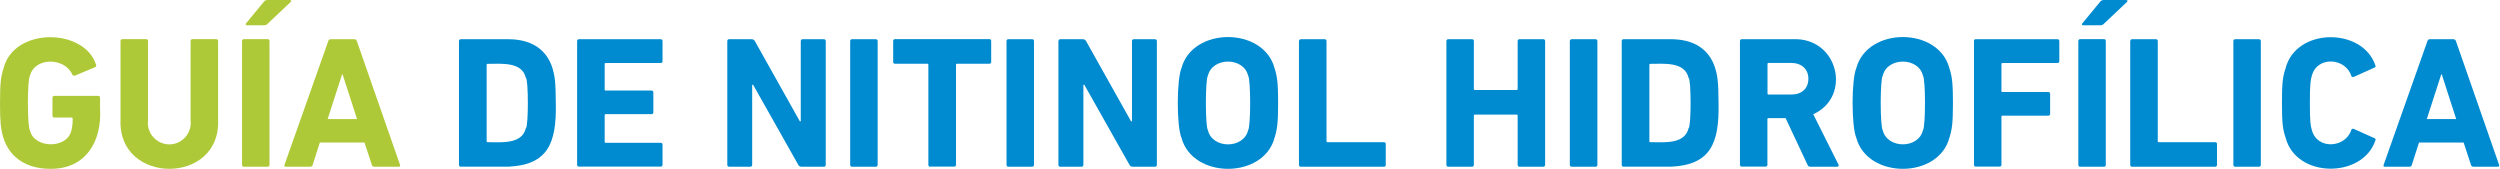 <?xml version="1.0" encoding="UTF-8" standalone="no"?><!DOCTYPE svg PUBLIC "-//W3C//DTD SVG 1.1//EN" "http://www.w3.org/Graphics/SVG/1.1/DTD/svg11.dtd"><svg width="100%" height="100%" viewBox="0 0 2346 159" version="1.1" xmlns="http://www.w3.org/2000/svg" xmlns:xlink="http://www.w3.org/1999/xlink" xml:space="preserve" xmlns:serif="http://www.serif.com/" style="fill-rule:evenodd;clip-rule:evenodd;stroke-linejoin:round;stroke-miterlimit:2;"><path id="Pfad_2715" d="M0.013,96.622c-0,-17.754 0.687,-24.479 3.362,-32.754c10.083,-38.613 75.417,-37.409 86.625,-3.534c0.195,0.304 0.299,0.657 0.299,1.018c0,0.689 -0.38,1.326 -0.986,1.653l-18.875,7.917c-1.209,0.346 -2.155,-0 -2.5,-0.863c-7.155,-16.291 -35.338,-16.72 -39.821,1.034c-2.588,3.104 -2.588,48.096 -0,51.2c3.533,16.896 34.045,17.754 38.7,0.862c1.01,-3.852 1.474,-7.827 1.379,-11.808c0.006,-0.043 0.009,-0.087 0.009,-0.13c0,-0.501 -0.412,-0.913 -0.912,-0.913c-0.044,0 -0.087,0.003 -0.13,0.01l-16.209,-0c-0.033,0.002 -0.066,0.003 -0.099,0.003c-0.893,-0 -1.629,-0.736 -1.629,-1.63c0,-0.033 0.001,-0.066 0.003,-0.098l0,-16.88c-0.002,-0.033 -0.003,-0.066 -0.003,-0.098c0,-0.894 0.736,-1.63 1.629,-1.63c0.033,0 0.066,0.001 0.099,0.003l41.184,0c0.032,-0.002 0.065,-0.003 0.098,-0.003c0.894,0 1.63,0.736 1.63,1.63c-0,0.032 -0.002,0.065 -0.003,0.098l-0,9.825c1.983,31.2 -13.446,57.234 -46.63,56.888c-21.291,-0 -37.837,-9.654 -44.045,-29.046c-2.5,-8.275 -3.188,-15 -3.188,-32.754" style="fill:#aec937;fill-rule:nonzero;"/><path id="Pfad_2716" d="M113.096,112.48l-0,-73.954c-0.002,-0.036 -0.004,-0.072 -0.004,-0.109c0,-0.932 0.768,-1.7 1.7,-1.7c0.01,0 0.019,0.001 0.029,0.001l22.325,-0c0.021,-0.001 0.043,-0.002 0.064,-0.002c0.915,0 1.667,0.753 1.667,1.667c-0,0.048 -0.002,0.095 -0.006,0.143l-0,74.646c-0.081,0.731 -0.121,1.466 -0.121,2.202c0,11.038 9.083,20.12 20.121,20.12c11.038,0 20.121,-9.082 20.121,-20.12c-0,-0.736 -0.041,-1.471 -0.121,-2.202l-0,-74.646c-0.002,-0.036 -0.004,-0.072 -0.004,-0.109c0,-0.932 0.768,-1.7 1.7,-1.7c0.01,0 0.019,0.001 0.029,0.001l22.325,-0c0.021,-0.001 0.043,-0.002 0.064,-0.002c0.915,0 1.667,0.753 1.667,1.667c-0,0.048 -0.002,0.095 -0.006,0.143l-0,73.954c2.758,61.371 -94.121,61.196 -91.538,0" style="fill:#aec937;fill-rule:nonzero;"/><path id="Pfad_2717" d="M227.129,38.53c-0.002,-0.036 -0.003,-0.072 -0.003,-0.108c-0,-0.933 0.767,-1.7 1.7,-1.7c0.009,-0 0.019,-0 0.028,-0l22.325,-0c0.022,-0.001 0.043,-0.001 0.065,-0.001c0.914,-0 1.666,0.752 1.666,1.666c0,0.048 -0.002,0.096 -0.006,0.143l0,116.188c0.002,0.033 0.003,0.066 0.003,0.099c0,0.893 -0.735,1.629 -1.629,1.629c-0.033,-0 -0.066,-0.001 -0.099,-0.003l-22.325,-0c-0.033,0.002 -0.066,0.003 -0.099,0.003c-0.893,-0 -1.629,-0.736 -1.629,-1.629c0,-0.033 0.001,-0.066 0.003,-0.099l0,-116.188Zm4.396,-14.825c-1.033,0 -1.379,-0.862 -0.687,-1.725l16.72,-20.254c0.757,-1.105 2.024,-1.755 3.363,-1.725l21.117,0c1.033,0 1.725,0.863 0.862,1.725l-21.633,20.417c-0.811,1.019 -2.061,1.595 -3.363,1.55l-16.379,0.012Z" style="fill:#aec937;fill-rule:nonzero;"/><path id="Pfad_2718" d="M308.067,38.53c0.256,-1.054 1.237,-1.783 2.32,-1.725l22.151,0c1.071,-0.01 2.026,0.697 2.329,1.725l40.521,116.188c0.345,1.033 -0,1.725 -1.209,1.725l-22.917,-0c-1.091,0.08 -2.087,-0.658 -2.329,-1.725l-6.896,-20.946l-41.9,-0l-6.725,20.946c-0.181,1.066 -1.164,1.822 -2.241,1.725l-23.013,-0c-1.208,-0 -1.55,-0.688 -1.208,-1.725l41.117,-116.188Zm26.979,73.179l-13.534,-41.891l-0.516,-0l-13.525,41.887l27.583,0l-0.008,0.004Z" style="fill:#aec937;fill-rule:nonzero;"/><path id="Pfad_2719" d="M430.717,38.53c-0.002,-0.033 -0.003,-0.066 -0.003,-0.099c-0,-0.893 0.735,-1.629 1.629,-1.629c0.033,0 0.066,0.001 0.099,0.003l44.562,0c20.946,0 35.596,8.963 41.371,26.892c2.083,6.725 3.188,13.358 3.188,32.917c0.862,38.012 -7.584,58.095 -44.563,59.816l-44.558,0c-0.033,0.002 -0.066,0.003 -0.099,0.003c-0.894,0 -1.629,-0.735 -1.629,-1.629c-0,-0.033 0.001,-0.066 0.003,-0.099l-0,-116.175Zm26.979,94.9c13.358,0.088 32.15,1.984 35.771,-13.187c2.5,-1.034 2.5,-46.113 -0,-47.146c-3.534,-15.171 -22.409,-13.275 -35.771,-13.188c-0.043,-0.006 -0.087,-0.009 -0.13,-0.009c-0.501,0 -0.913,0.412 -0.913,0.913c0,0.043 0.003,0.087 0.01,0.13l-0,71.45c-0.087,0.689 0.258,1.033 1.033,1.033" style="fill:#008bd0;fill-rule:nonzero;"/><path id="Pfad_2720" d="M541.563,38.53c-0.002,-0.033 -0.004,-0.066 -0.004,-0.099c0,-0.893 0.736,-1.629 1.63,-1.629c0.033,0 0.066,0.001 0.098,0.003l76.713,0c0.033,-0.002 0.066,-0.003 0.099,-0.003c0.894,0 1.629,0.736 1.629,1.629c0,0.033 -0.001,0.066 -0.003,0.099l0,18.875c0.002,0.033 0.003,0.066 0.003,0.099c0,0.894 -0.735,1.629 -1.629,1.629c-0.033,0 -0.066,-0.001 -0.099,-0.003l-51.546,0c-0.043,-0.006 -0.086,-0.009 -0.13,-0.009c-0.501,-0 -0.912,0.412 -0.912,0.912c-0,0.044 0.003,0.087 0.009,0.131l-0,23.787c-0.006,0.043 -0.009,0.087 -0.009,0.13c-0,0.501 0.411,0.913 0.912,0.913c0.044,-0 0.087,-0.003 0.13,-0.01l42.917,0c0.021,-0 0.043,-0.001 0.064,-0.001c0.915,0 1.667,0.752 1.667,1.667c-0,0.047 -0.002,0.095 -0.006,0.143l-0,18.616c0.002,0.033 0.003,0.066 0.003,0.099c-0,0.894 -0.736,1.629 -1.629,1.629c-0.033,0 -0.066,-0.001 -0.099,-0.003l-42.917,0c-0.043,-0.006 -0.086,-0.009 -0.13,-0.009c-0.501,0 -0.912,0.412 -0.912,0.913c-0,0.043 0.003,0.087 0.009,0.13l-0,24.825c-0.006,0.043 -0.009,0.086 -0.009,0.13c-0,0.5 0.411,0.912 0.912,0.912c0.044,0 0.087,-0.003 0.13,-0.009l51.542,0c0.033,-0.002 0.066,-0.003 0.099,-0.003c0.893,0 1.629,0.735 1.629,1.629c-0,0.033 -0.001,0.066 -0.003,0.099l-0,18.875c0.002,0.033 0.003,0.066 0.003,0.099c-0,0.894 -0.736,1.629 -1.629,1.629c-0.033,0 -0.066,-0.001 -0.099,-0.003l-76.708,0c-0.033,0.002 -0.066,0.003 -0.099,0.003c-0.894,0 -1.63,-0.735 -1.63,-1.629c0,-0.033 0.002,-0.066 0.004,-0.099l-0,-116.096Z" style="fill:#008bd0;fill-rule:nonzero;"/><path id="Pfad_2721" d="M682.488,38.53c-0.002,-0.033 -0.004,-0.066 -0.004,-0.099c0,-0.893 0.736,-1.629 1.63,-1.629c0.033,0 0.066,0.001 0.099,0.003l21.116,0c1.248,-0.036 2.415,0.632 3.017,1.725l42.233,75.334l0.863,-0l-0,-75.334c-0.002,-0.033 -0.003,-0.066 -0.003,-0.099c-0,-0.893 0.735,-1.629 1.629,-1.629c0.033,0 0.066,0.001 0.099,0.003l19.912,0c0.036,-0.002 0.073,-0.003 0.109,-0.003c0.932,-0 1.7,0.767 1.7,1.7c-0,0.009 -0,0.019 -0.001,0.028l0,116.188c0.001,0.021 0.002,0.043 0.002,0.064c-0,0.914 -0.753,1.667 -1.667,1.667c-0.048,-0 -0.095,-0.002 -0.143,-0.006l-20.946,-0c-1.257,0.08 -2.448,-0.6 -3.016,-1.725l-42.409,-75.163l-0.862,0l-0,75.163c0.002,0.033 0.003,0.066 0.003,0.099c-0,0.893 -0.736,1.629 -1.629,1.629c-0.033,-0 -0.066,-0.001 -0.099,-0.003l-19.909,-0c-0.032,0.002 -0.065,0.003 -0.098,0.003c-0.894,-0 -1.63,-0.736 -1.63,-1.629c0,-0.033 0.002,-0.066 0.003,-0.099l0,-116.188Z" style="fill:#008bd0;fill-rule:nonzero;"/><path id="Pfad_2722" d="M797.813,38.53c-0.002,-0.033 -0.004,-0.066 -0.004,-0.099c0,-0.893 0.736,-1.629 1.63,-1.629c0.033,0 0.066,0.001 0.099,0.003l22.325,0c0.032,-0.002 0.065,-0.003 0.098,-0.003c0.894,0 1.63,0.736 1.63,1.629c-0,0.033 -0.002,0.066 -0.003,0.099l-0,116.188c0.001,0.033 0.003,0.066 0.003,0.099c-0,0.893 -0.736,1.629 -1.63,1.629c-0.033,-0 -0.066,-0.001 -0.098,-0.003l-22.325,-0c-0.033,0.002 -0.066,0.003 -0.099,0.003c-0.894,-0 -1.63,-0.736 -1.63,-1.629c0,-0.033 0.002,-0.066 0.004,-0.099l-0,-116.188Z" style="fill:#008bd0;fill-rule:nonzero;"/><path id="Pfad_2723" d="M872.892,156.439c-0.033,0.002 -0.066,0.003 -0.099,0.003c-0.894,-0 -1.629,-0.736 -1.629,-1.63c-0,-0.033 0.001,-0.066 0.003,-0.098l-0,-93.863c0.006,-0.043 0.009,-0.087 0.009,-0.13c-0,-0.501 -0.412,-0.913 -0.913,-0.913c-0.043,0 -0.087,0.003 -0.13,0.01l-30.254,-0c-0.033,0.002 -0.066,0.003 -0.099,0.003c-0.893,-0 -1.629,-0.736 -1.629,-1.629c0,-0.033 0.001,-0.066 0.003,-0.099l0,-19.584c-0.002,-0.036 -0.003,-0.072 -0.003,-0.108c-0,-0.933 0.767,-1.7 1.7,-1.7c0.009,-0 0.019,-0 0.028,0l88.521,0c0.021,-0.001 0.043,-0.001 0.064,-0.001c0.915,-0 1.667,0.752 1.667,1.666c0,0.048 -0.002,0.096 -0.006,0.143l0,19.584c0.002,0.033 0.003,0.066 0.003,0.099c0,0.893 -0.735,1.629 -1.629,1.629c-0.033,-0 -0.066,-0.001 -0.099,-0.003l-30.254,-0c-0.043,-0.007 -0.087,-0.01 -0.13,-0.01c-0.501,0 -0.913,0.412 -0.913,0.913c0,0.043 0.003,0.087 0.01,0.13l-0,93.779c0.001,0.033 0.003,0.066 0.003,0.099c-0,0.894 -0.736,1.629 -1.63,1.629c-0.033,0 -0.066,-0.001 -0.098,-0.003l-22.5,0l0.004,0.084Z" style="fill:#008bd0;fill-rule:nonzero;"/><path id="Pfad_2724" d="M944.513,38.53c-0.002,-0.033 -0.004,-0.066 -0.004,-0.099c0,-0.893 0.736,-1.629 1.63,-1.629c0.033,0 0.066,0.001 0.098,0.003l22.326,0c0.032,-0.002 0.065,-0.003 0.098,-0.003c0.894,0 1.63,0.736 1.63,1.629c-0,0.033 -0.002,0.066 -0.003,0.099l-0,116.188c0.001,0.033 0.003,0.066 0.003,0.099c-0,0.893 -0.736,1.629 -1.63,1.629c-0.033,-0 -0.066,-0.001 -0.098,-0.003l-22.325,-0c-0.033,0.002 -0.066,0.003 -0.099,0.003c-0.894,-0 -1.63,-0.736 -1.63,-1.629c0,-0.033 0.002,-0.066 0.004,-0.099l-0,-116.188Z" style="fill:#008bd0;fill-rule:nonzero;"/><path id="Pfad_2725" d="M993.3,38.53c-0.002,-0.033 -0.003,-0.066 -0.003,-0.099c-0,-0.893 0.735,-1.629 1.629,-1.629c0.033,0 0.066,0.001 0.099,0.003l21.117,0c1.247,-0.036 2.415,0.632 3.016,1.725l42.234,75.334l0.862,-0l0,-75.334c-0.002,-0.033 -0.003,-0.066 -0.003,-0.099c0,-0.893 0.736,-1.629 1.629,-1.629c0.033,0 0.066,0.001 0.099,0.003l19.913,0c0.033,-0.002 0.066,-0.003 0.099,-0.003c0.893,0 1.629,0.736 1.629,1.629c-0,0.033 -0.001,0.066 -0.003,0.099l-0,116.188c0.002,0.033 0.003,0.066 0.003,0.099c-0,0.893 -0.736,1.629 -1.629,1.629c-0.033,-0 -0.066,-0.001 -0.099,-0.003l-20.946,-0c-1.258,0.08 -2.448,-0.6 -3.017,-1.725l-42.408,-75.163l-0.863,0l0,75.163c0.001,0.021 0.002,0.043 0.002,0.064c-0,0.914 -0.753,1.667 -1.667,1.667c-0.048,-0 -0.095,-0.002 -0.143,-0.006l-19.912,-0c-0.033,0.002 -0.066,0.003 -0.099,0.003c-0.894,-0 -1.63,-0.736 -1.63,-1.629c0,-0.033 0.002,-0.066 0.004,-0.099l-0,-116.188l0.087,0Z" style="fill:#008bd0;fill-rule:nonzero;"/><path id="Pfad_2726" d="M1108.71,129.376c-4.655,-10.858 -4.584,-54.646 -0,-65.508c10.416,-38.788 76.883,-38.788 87.312,-0c2.671,8.275 3.363,15 3.363,32.754c-0,17.754 -0.692,24.479 -3.363,32.754c-10.417,38.788 -76.883,38.7 -87.312,0m62.5,-7.083c2.587,-3.188 2.587,-48.184 -0,-51.371c-4.225,-17.5 -33.442,-17.5 -37.667,-0c-2.588,3.187 -2.588,48.183 -0,51.371c4.225,17.583 33.442,17.583 37.667,-0" style="fill:#008bd0;fill-rule:nonzero;"/><path id="Pfad_2727" d="M1219.04,38.53c-0.002,-0.033 -0.003,-0.066 -0.003,-0.099c-0,-0.893 0.735,-1.629 1.629,-1.629c0.033,0 0.066,0.001 0.099,0.003l22.312,0c0.033,-0.002 0.066,-0.003 0.099,-0.003c0.894,0 1.629,0.736 1.629,1.629c0,0.033 -0.001,0.066 -0.003,0.099l0,93.863c-0.006,0.043 -0.009,0.086 -0.009,0.13c-0,0.5 0.412,0.912 0.912,0.912c0.044,0 0.087,-0.003 0.131,-0.009l52.837,0c0.033,-0.002 0.066,-0.003 0.099,-0.003c0.894,0 1.629,0.735 1.629,1.629c0,0.033 -0.001,0.066 -0.003,0.099l0,19.583c0.002,0.033 0.003,0.066 0.003,0.099c0,0.894 -0.735,1.629 -1.629,1.629c-0.033,0 -0.066,-0.001 -0.099,-0.003l-77.996,0c-0.033,0.002 -0.066,0.003 -0.099,0.003c-0.893,0 -1.629,-0.735 -1.629,-1.629c0,-0.033 0.001,-0.066 0.003,-0.099l0,-116.204l0.088,0Z" style="fill:#008bd0;fill-rule:nonzero;"/><path id="Pfad_2728" d="M1357.29,38.53c-0.002,-0.033 -0.003,-0.066 -0.003,-0.099c-0,-0.893 0.735,-1.629 1.629,-1.629c0.033,0 0.066,0.001 0.099,0.003l22.325,0c0.033,-0.002 0.066,-0.003 0.099,-0.003c0.893,0 1.629,0.736 1.629,1.629c-0,0.033 -0.001,0.066 -0.003,0.099l-0,44.904c-0.007,0.043 -0.01,0.087 -0.01,0.131c0,0.5 0.412,0.912 0.913,0.912c0.043,0 0.087,-0.003 0.13,-0.009l39.046,-0c0.043,0.006 0.086,0.009 0.13,0.009c0.501,0 0.912,-0.412 0.912,-0.912c0,-0.044 -0.003,-0.088 -0.009,-0.131l0,-44.904c-0.002,-0.033 -0.003,-0.066 -0.003,-0.099c0,-0.893 0.736,-1.629 1.629,-1.629c0.033,0 0.066,0.001 0.099,0.003l22.325,0c0.033,-0.002 0.066,-0.003 0.099,-0.003c0.894,0 1.629,0.736 1.629,1.629c0,0.033 -0.001,0.066 -0.003,0.099l0,116.188c0.002,0.033 0.003,0.066 0.003,0.099c0,0.893 -0.735,1.629 -1.629,1.629c-0.033,-0 -0.066,-0.001 -0.099,-0.003l-22.325,-0c-0.033,0.002 -0.066,0.003 -0.099,0.003c-0.893,-0 -1.629,-0.736 -1.629,-1.629c0,-0.033 0.001,-0.066 0.003,-0.099l0,-46.121c0.006,-0.043 0.009,-0.087 0.009,-0.13c0,-0.501 -0.411,-0.913 -0.912,-0.913c-0.044,0 -0.087,0.003 -0.13,0.01l-39.046,-0c-0.043,-0.007 -0.087,-0.01 -0.13,-0.01c-0.501,0 -0.913,0.412 -0.913,0.913c0,0.043 0.003,0.087 0.01,0.13l-0,46.121c0.002,0.033 0.003,0.066 0.003,0.099c-0,0.893 -0.736,1.629 -1.629,1.629c-0.033,-0 -0.066,-0.001 -0.099,-0.003l-22.325,-0c-0.033,0.002 -0.066,0.003 -0.099,0.003c-0.894,-0 -1.629,-0.736 -1.629,-1.629c-0,-0.033 0.001,-0.066 0.003,-0.099l-0,-116.188Z" style="fill:#008bd0;fill-rule:nonzero;"/><path id="Pfad_2729" d="M1473.13,38.53c-0,-0.021 -0.001,-0.043 -0.001,-0.064c0,-0.915 0.752,-1.667 1.667,-1.667c0.047,0 0.095,0.002 0.143,0.006l22.325,0c0.033,-0.002 0.066,-0.003 0.099,-0.003c0.893,0 1.629,0.736 1.629,1.629c-0,0.033 -0.001,0.066 -0.003,0.099l-0,116.188c0.002,0.033 0.003,0.066 0.003,0.099c-0,0.893 -0.736,1.629 -1.629,1.629c-0.033,-0 -0.066,-0.001 -0.099,-0.003l-22.325,-0c-0.036,0.002 -0.073,0.003 -0.109,0.003c-0.932,0 -1.7,-0.767 -1.7,-1.7c0,-0.009 0,-0.019 0,-0.028l0,-116.188Z" style="fill:#008bd0;fill-rule:nonzero;"/><path id="Pfad_2730" d="M1521.83,38.53c-0.002,-0.033 -0.003,-0.066 -0.003,-0.099c0,-0.893 0.736,-1.629 1.629,-1.629c0.033,0 0.066,0.001 0.099,0.003l44.563,0c20.946,0 35.596,8.963 41.371,26.892c2.083,6.725 3.187,13.358 3.187,32.917c0.863,38.012 -7.583,58.095 -44.562,59.816l-44.559,0c-0.033,0.002 -0.066,0.003 -0.099,0.003c-0.893,0 -1.629,-0.735 -1.629,-1.629c0,-0.033 0.001,-0.066 0.003,-0.099l0,-116.175Zm26.979,94.9c13.359,0.088 32.15,1.984 35.771,-13.187c2.5,-1.034 2.5,-46.113 0,-47.146c-3.533,-15.171 -22.408,-13.275 -35.771,-13.188c-0.043,-0.006 -0.086,-0.009 -0.13,-0.009c-0.5,0 -0.912,0.412 -0.912,0.913c-0,0.043 0.003,0.087 0.009,0.13l0,71.45c-0.086,0.689 0.258,1.033 1.033,1.033" style="fill:#008bd0;fill-rule:nonzero;"/><path id="Pfad_2731" d="M1698.88,156.443c-1.184,0.137 -2.309,-0.59 -2.671,-1.725l-20.604,-43.875l-16.033,-0c-0.043,-0.007 -0.087,-0.01 -0.13,-0.01c-0.501,0 -0.913,0.412 -0.913,0.913c0,0.043 0.003,0.087 0.009,0.13l0,42.75c0.002,0.033 0.003,0.066 0.003,0.099c0,0.894 -0.735,1.629 -1.629,1.629c-0.033,0 -0.066,-0.001 -0.099,-0.003l-22.325,0c-0.033,0.002 -0.066,0.003 -0.099,0.003c-0.893,0 -1.629,-0.735 -1.629,-1.629c0,-0.033 0.001,-0.066 0.003,-0.099l0,-116.096c-0.002,-0.033 -0.003,-0.066 -0.003,-0.099c0,-0.893 0.736,-1.629 1.629,-1.629c0.033,0 0.066,0.001 0.099,0.003l47.667,0c42.917,-2.083 55.938,53.871 19.392,70.417l23.641,47.15c0.155,0.223 0.239,0.488 0.239,0.759c-0,0.729 -0.6,1.329 -1.33,1.329c-0.039,0 -0.078,-0.001 -0.117,-0.005l-25.1,-0.012Zm-1.896,-82.571c0,-8.963 -6.379,-14.825 -16.204,-14.825l-21.117,-0c-0.043,-0.006 -0.086,-0.009 -0.13,-0.009c-0.5,-0 -0.912,0.411 -0.912,0.912c-0,0.044 0.003,0.087 0.009,0.13l-0,27.584c-0.006,0.043 -0.009,0.086 -0.009,0.13c-0,0.5 0.412,0.912 0.912,0.912c0.044,0 0.087,-0.003 0.13,-0.009l21.117,-0c9.825,0.171 16.204,-5.604 16.204,-14.825" style="fill:#008bd0;fill-rule:nonzero;"/><path id="Pfad_2732" d="M1741.97,129.376c-4.654,-10.858 -4.654,-54.646 -0,-65.508c10.417,-38.788 76.883,-38.788 87.312,-0c2.671,8.275 3.363,15 3.363,32.754c-0,17.754 -0.688,24.479 -3.363,32.754c-10.416,38.788 -76.883,38.7 -87.312,0m62.5,-7.083c2.587,-3.188 2.587,-48.184 -0,-51.371c-4.225,-17.5 -33.442,-17.5 -37.667,-0c-2.587,3.187 -2.587,48.183 0,51.371c4.225,17.5 33.442,17.583 37.667,-0" style="fill:#008bd0;fill-rule:nonzero;"/><path id="Pfad_2733" d="M1852.3,38.53c-0.002,-0.033 -0.003,-0.066 -0.003,-0.099c-0,-0.893 0.735,-1.629 1.629,-1.629c0.033,0 0.066,0.001 0.099,0.003l76.713,0c0.032,-0.002 0.065,-0.003 0.098,-0.003c0.894,0 1.63,0.736 1.63,1.629c-0,0.033 -0.002,0.066 -0.004,0.099l0,18.875c0.002,0.033 0.004,0.066 0.004,0.099c-0,0.894 -0.736,1.629 -1.63,1.629c-0.033,0 -0.066,-0.001 -0.098,-0.003l-51.542,0c-0.043,-0.006 -0.087,-0.009 -0.13,-0.009c-0.501,-0 -0.913,0.412 -0.913,0.912c0,0.044 0.003,0.087 0.01,0.131l-0,25.166c-0.007,0.043 -0.01,0.087 -0.01,0.13c0,0.501 0.412,0.913 0.913,0.913c0.043,-0 0.087,-0.003 0.13,-0.009l42.917,-0c0.032,-0.002 0.065,-0.003 0.098,-0.003c0.894,-0 1.63,0.735 1.63,1.629c-0,0.033 -0.002,0.066 -0.003,0.099l-0,18.704c0.001,0.033 0.003,0.066 0.003,0.099c-0,0.893 -0.736,1.629 -1.63,1.629c-0.033,-0 -0.066,-0.001 -0.098,-0.003l-42.917,-0c-0.043,-0.007 -0.087,-0.01 -0.13,-0.01c-0.501,0 -0.913,0.412 -0.913,0.913c0,0.043 0.003,0.087 0.01,0.13l-0,45.079c0.001,0.033 0.003,0.066 0.003,0.099c-0,0.894 -0.736,1.629 -1.63,1.629c-0.033,0 -0.066,-0.001 -0.098,-0.003l-22.325,0c-0.033,0.002 -0.066,0.003 -0.099,0.003c-0.894,0 -1.63,-0.735 -1.63,-1.629c0,-0.033 0.002,-0.066 0.004,-0.099l-0,-116.1l-0.088,0Z" style="fill:#008bd0;fill-rule:nonzero;"/><path id="Pfad_2734" d="M1950.3,38.53c-0.002,-0.036 -0.003,-0.072 -0.003,-0.108c-0,-0.933 0.767,-1.7 1.7,-1.7c0.009,-0 0.019,-0 0.028,-0l22.325,-0c0.021,-0.001 0.043,-0.001 0.064,-0.001c0.915,-0 1.667,0.752 1.667,1.666c0,0.048 -0.002,0.096 -0.006,0.143l0,116.188c0.002,0.033 0.003,0.066 0.003,0.099c0,0.893 -0.735,1.629 -1.629,1.629c-0.033,-0 -0.066,-0.001 -0.099,-0.003l-22.325,-0c-0.033,0.002 -0.066,0.003 -0.099,0.003c-0.894,-0 -1.629,-0.736 -1.629,-1.629c-0,-0.033 0.001,-0.066 0.003,-0.099l0,-116.188Zm4.396,-14.825c-1.033,0 -1.379,-0.862 -0.688,-1.725l16.721,-20.254c0.757,-1.105 2.024,-1.755 3.363,-1.725l21.116,0c1.034,0 1.725,0.863 0.863,1.725l-21.633,20.417c-0.812,1.019 -2.061,1.595 -3.363,1.55l-16.379,0.012Z" style="fill:#008bd0;fill-rule:nonzero;"/><path id="Pfad_2735" d="M1999.09,38.53c-0.002,-0.033 -0.004,-0.066 -0.004,-0.099c0,-0.893 0.736,-1.629 1.63,-1.629c0.033,0 0.066,0.001 0.098,0.003l22.313,0c0.033,-0.002 0.066,-0.003 0.099,-0.003c0.894,0 1.629,0.736 1.629,1.629c0,0.033 -0.001,0.066 -0.003,0.099l-0,93.863c-0.006,0.043 -0.009,0.086 -0.009,0.13c-0,0.5 0.412,0.912 0.912,0.912c0.044,0 0.087,-0.003 0.13,-0.009l52.838,0c0.033,-0.002 0.066,-0.003 0.099,-0.003c0.893,0 1.629,0.735 1.629,1.629c-0,0.033 -0.001,0.066 -0.003,0.099l-0,19.583c0.002,0.033 0.003,0.066 0.003,0.099c-0,0.894 -0.736,1.629 -1.629,1.629c-0.033,0 -0.066,-0.001 -0.099,-0.003l-77.996,0c-0.033,0.002 -0.066,0.003 -0.099,0.003c-0.894,0 -1.629,-0.735 -1.629,-1.629c-0,-0.033 0.001,-0.066 0.003,-0.099l-0,-116.204l0.087,0Z" style="fill:#008bd0;fill-rule:nonzero;"/><path id="Pfad_2736" d="M2095.79,38.53c-0.002,-0.033 -0.003,-0.066 -0.003,-0.099c-0,-0.893 0.735,-1.629 1.629,-1.629c0.033,0 0.066,0.001 0.099,0.003l22.325,0c0.033,-0.002 0.066,-0.003 0.099,-0.003c0.893,0 1.629,0.736 1.629,1.629c-0,0.033 -0.001,0.066 -0.003,0.099l-0,116.188c0.002,0.033 0.003,0.066 0.003,0.099c-0,0.893 -0.736,1.629 -1.629,1.629c-0.033,-0 -0.066,-0.001 -0.099,-0.003l-22.325,-0c-0.033,0.002 -0.066,0.003 -0.099,0.003c-0.894,-0 -1.629,-0.736 -1.629,-1.629c-0,-0.033 0.001,-0.066 0.003,-0.099l-0,-116.188Z" style="fill:#008bd0;fill-rule:nonzero;"/><path id="Pfad_2737" d="M2141.39,96.622c-0,-18.446 0.691,-24.65 3.362,-32.408c9.654,-38.442 72.317,-38.7 84.296,-2.846c0.159,0.225 0.244,0.494 0.244,0.769c0,0.646 -0.47,1.204 -1.107,1.314l-19.22,8.621c-0.267,0.154 -0.569,0.235 -0.877,0.235c-0.713,-0 -1.358,-0.436 -1.623,-1.098c-5.417,-16.979 -31.892,-18.875 -36.976,-0.345c-1.379,4.395 -1.895,8.62 -1.895,25.687c-0,17.067 0.516,21.292 1.896,25.688c5.083,18.533 31.545,16.633 36.975,-0.346c0.248,-0.669 0.891,-1.115 1.604,-1.115c0.316,-0 0.626,0.087 0.896,0.252l19.22,8.621c0.644,0.133 1.11,0.705 1.11,1.363c-0,0.282 -0.086,0.559 -0.247,0.791c-11.979,35.854 -74.642,35.684 -84.296,-2.846c-2.671,-7.67 -3.363,-13.875 -3.363,-32.32" style="fill:#008bd0;fill-rule:nonzero;"/><path id="Pfad_2738" d="M2277.92,38.53c0.24,-1.031 1.183,-1.756 2.241,-1.725l22.15,0c1.072,-0.01 2.027,0.697 2.329,1.725l40.513,116.188c0.346,1.033 0,1.725 -1.208,1.725l-22.842,-0c-1.091,0.08 -2.088,-0.658 -2.329,-1.725l-6.896,-20.946l-41.887,-0l-6.725,20.946c-0.182,1.066 -1.165,1.822 -2.242,1.725l-23.013,-0c-1.208,-0 -1.55,-0.688 -1.208,-1.725l41.117,-116.188Zm26.979,73.179l-13.533,-41.891l-0.517,-0l-13.533,41.891l27.583,0Z" style="fill:#008bd0;fill-rule:nonzero;"/></svg>